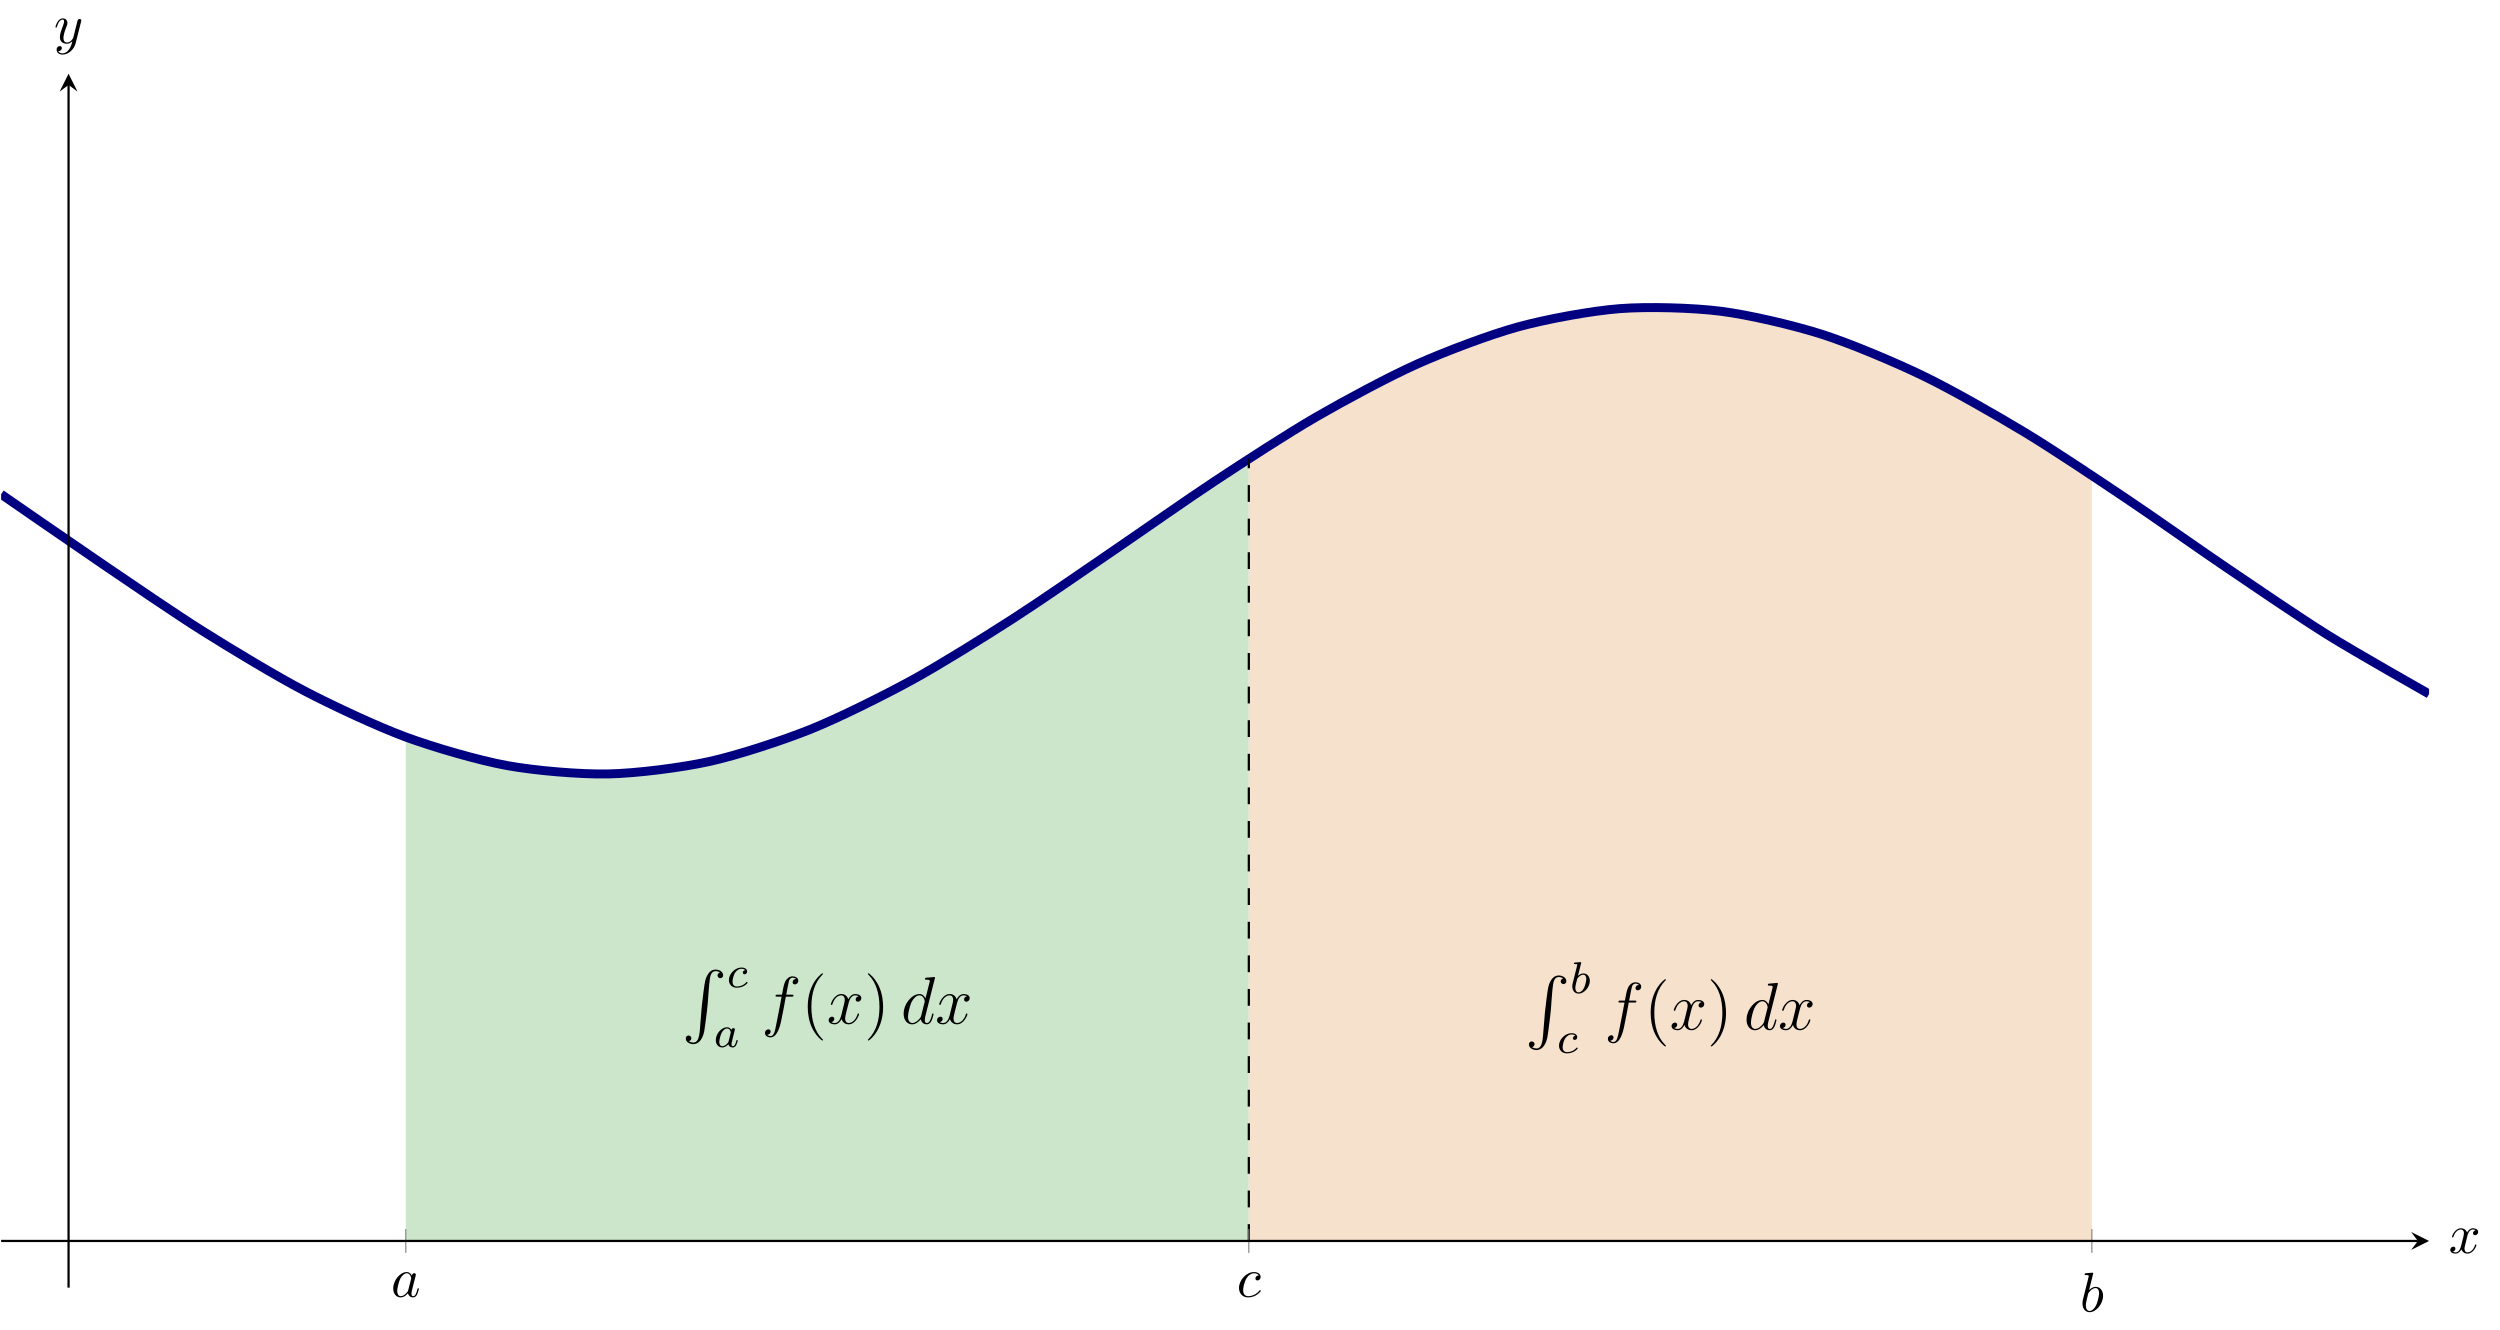 <?xml version='1.0' encoding='UTF-8'?>
<!-- This file was generated by dvisvgm 3.2.2 -->
<svg version='1.1' xmlns='http://www.w3.org/2000/svg' xmlns:xlink='http://www.w3.org/1999/xlink' width='622.571pt' height='331.27pt' viewBox='34.869 189.611 622.571 331.27'>
<defs>
<path id='g14-97' d='M3.716-3.766C3.537-4.134 3.248-4.403 2.8-4.403C1.634-4.403 .399-2.939 .399-1.484C.399-.548 .946 .11 1.724 .11C1.923 .11 2.421 .07 3.019-.638C3.098-.219 3.447 .11 3.925 .11C4.274 .11 4.503-.12 4.663-.438C4.832-.797 4.961-1.405 4.961-1.425C4.961-1.524 4.872-1.524 4.842-1.524C4.742-1.524 4.732-1.484 4.702-1.345C4.533-.697 4.354-.11 3.945-.11C3.676-.11 3.646-.369 3.646-.568C3.646-.787 3.666-.867 3.776-1.305C3.885-1.724 3.905-1.823 3.995-2.202L4.354-3.597C4.423-3.875 4.423-3.895 4.423-3.935C4.423-4.105 4.304-4.204 4.134-4.204C3.895-4.204 3.746-3.985 3.716-3.766ZM3.068-1.186C3.019-1.006 3.019-.986 2.869-.817C2.431-.269 2.022-.11 1.743-.11C1.245-.11 1.106-.658 1.106-1.046C1.106-1.544 1.425-2.77 1.654-3.228C1.963-3.816 2.411-4.184 2.809-4.184C3.457-4.184 3.597-3.367 3.597-3.308S3.577-3.188 3.567-3.138L3.068-1.186Z'/>
<path id='g14-98' d='M2.381-6.804C2.381-6.814 2.381-6.914 2.252-6.914C2.022-6.914 1.295-6.834 1.036-6.814C.956-6.804 .847-6.795 .847-6.615C.847-6.496 .936-6.496 1.086-6.496C1.564-6.496 1.584-6.426 1.584-6.326C1.584-6.257 1.494-5.918 1.445-5.709L.628-2.461C.508-1.963 .468-1.803 .468-1.455C.468-.508 .996 .11 1.733 .11C2.909 .11 4.134-1.375 4.134-2.809C4.134-3.716 3.606-4.403 2.809-4.403C2.351-4.403 1.943-4.115 1.644-3.806L2.381-6.804ZM1.445-3.039C1.504-3.258 1.504-3.278 1.594-3.387C2.082-4.035 2.531-4.184 2.79-4.184C3.148-4.184 3.417-3.885 3.417-3.248C3.417-2.66 3.088-1.514 2.909-1.136C2.58-.468 2.122-.11 1.733-.11C1.395-.11 1.066-.379 1.066-1.116C1.066-1.305 1.066-1.494 1.225-2.122L1.445-3.039Z'/>
<path id='g14-99' d='M3.945-3.786C3.786-3.786 3.646-3.786 3.507-3.646C3.347-3.497 3.328-3.328 3.328-3.258C3.328-3.019 3.507-2.909 3.696-2.909C3.985-2.909 4.254-3.148 4.254-3.547C4.254-4.035 3.786-4.403 3.078-4.403C1.733-4.403 .408-2.979 .408-1.574C.408-.677 .986 .11 2.022 .11C3.447 .11 4.284-.946 4.284-1.066C4.284-1.126 4.224-1.196 4.164-1.196C4.115-1.196 4.095-1.176 4.035-1.096C3.248-.11 2.162-.11 2.042-.11C1.415-.11 1.146-.598 1.146-1.196C1.146-1.604 1.345-2.57 1.684-3.188C1.993-3.756 2.54-4.184 3.088-4.184C3.427-4.184 3.806-4.055 3.945-3.786Z'/>
<path id='g14-120' d='M3.328-3.009C3.387-3.268 3.616-4.184 4.314-4.184C4.364-4.184 4.603-4.184 4.812-4.055C4.533-4.005 4.334-3.756 4.334-3.517C4.334-3.357 4.443-3.168 4.712-3.168C4.932-3.168 5.25-3.347 5.25-3.746C5.25-4.264 4.663-4.403 4.324-4.403C3.746-4.403 3.397-3.875 3.278-3.646C3.029-4.304 2.491-4.403 2.202-4.403C1.166-4.403 .598-3.118 .598-2.869C.598-2.77 .697-2.77 .717-2.77C.797-2.77 .827-2.79 .847-2.879C1.186-3.935 1.843-4.184 2.182-4.184C2.371-4.184 2.72-4.095 2.72-3.517C2.72-3.208 2.55-2.54 2.182-1.146C2.022-.528 1.674-.11 1.235-.11C1.176-.11 .946-.11 .737-.239C.986-.289 1.205-.498 1.205-.777C1.205-1.046 .986-1.126 .837-1.126C.538-1.126 .289-.867 .289-.548C.289-.09 .787 .11 1.225 .11C1.883 .11 2.242-.588 2.271-.648C2.391-.279 2.75 .11 3.347 .11C4.374 .11 4.941-1.176 4.941-1.425C4.941-1.524 4.852-1.524 4.822-1.524C4.732-1.524 4.712-1.484 4.692-1.415C4.364-.349 3.686-.11 3.367-.11C2.979-.11 2.819-.428 2.819-.767C2.819-.986 2.879-1.205 2.989-1.644L3.328-3.009Z'/>
<path id='g14-121' d='M4.842-3.796C4.882-3.935 4.882-3.955 4.882-4.025C4.882-4.204 4.742-4.294 4.593-4.294C4.493-4.294 4.334-4.234 4.244-4.085C4.224-4.035 4.144-3.726 4.105-3.547C4.035-3.288 3.965-3.019 3.905-2.75L3.457-.956C3.417-.807 2.989-.11 2.331-.11C1.823-.11 1.714-.548 1.714-.917C1.714-1.375 1.883-1.993 2.222-2.869C2.381-3.278 2.421-3.387 2.421-3.587C2.421-4.035 2.102-4.403 1.604-4.403C.658-4.403 .289-2.959 .289-2.869C.289-2.77 .389-2.77 .408-2.77C.508-2.77 .518-2.79 .568-2.949C.837-3.885 1.235-4.184 1.574-4.184C1.654-4.184 1.823-4.184 1.823-3.866C1.823-3.616 1.724-3.357 1.654-3.168C1.255-2.112 1.076-1.544 1.076-1.076C1.076-.189 1.704 .11 2.291 .11C2.68 .11 3.019-.06 3.298-.339C3.168 .179 3.049 .667 2.65 1.196C2.391 1.534 2.012 1.823 1.554 1.823C1.415 1.823 .966 1.793 .797 1.405C.956 1.405 1.086 1.405 1.225 1.285C1.325 1.196 1.425 1.066 1.425 .877C1.425 .568 1.156 .528 1.056 .528C.827 .528 .498 .687 .498 1.176C.498 1.674 .936 2.042 1.554 2.042C2.58 2.042 3.606 1.136 3.885 .01L4.842-3.796Z'/>
<use id='g10-40' xlink:href='#g3-40' transform='scale(.833)'/>
<use id='g10-41' xlink:href='#g3-41' transform='scale(.833)'/>
<path id='g3-40' d='M4.663 3.486C4.663 3.443 4.663 3.414 4.419 3.171C2.984 1.722 2.181-.646 2.181-3.572C2.181-6.355 2.855-8.751 4.519-10.444C4.663-10.573 4.663-10.602 4.663-10.645C4.663-10.731 4.591-10.76 4.533-10.76C4.347-10.76 3.171-9.727 2.468-8.321C1.736-6.872 1.406-5.337 1.406-3.572C1.406-2.295 1.607-.588 2.353 .947C3.199 2.668 4.376 3.601 4.533 3.601C4.591 3.601 4.663 3.572 4.663 3.486Z'/>
<path id='g3-41' d='M4.046-3.572C4.046-4.663 3.902-6.441 3.099-8.106C2.252-9.827 1.076-10.76 .918-10.76C.861-10.76 .789-10.731 .789-10.645C.789-10.602 .789-10.573 1.033-10.329C2.468-8.88 3.271-6.513 3.271-3.587C3.271-.803 2.597 1.592 .933 3.285C.789 3.414 .789 3.443 .789 3.486C.789 3.572 .861 3.601 .918 3.601C1.105 3.601 2.281 2.568 2.984 1.162C3.716-.301 4.046-1.851 4.046-3.572Z'/>
<use id='g8-100' xlink:href='#g2-100' transform='scale(.579)'/>
<use id='g8-102' xlink:href='#g2-102' transform='scale(.579)'/>
<use id='g8-120' xlink:href='#g2-120' transform='scale(.579)'/>
<path id='g2-100' d='M10.393-13.823C10.414-13.906 10.455-14.03 10.455-14.133C10.455-14.34 10.249-14.34 10.207-14.34C10.187-14.34 9.174-14.257 9.071-14.236C8.72-14.216 8.41-14.174 8.038-14.154C7.521-14.113 7.377-14.092 7.377-13.72C7.377-13.513 7.542-13.513 7.831-13.513C8.844-13.513 8.864-13.327 8.864-13.121C8.864-12.997 8.823-12.831 8.802-12.769L7.542-7.748C7.315-8.286 6.757-9.112 5.682-9.112C3.347-9.112 .827-6.095 .827-3.037C.827-.992 2.025 .207 3.43 .207C4.566 .207 5.538-.682 6.116-1.364C6.323-.145 7.294 .207 7.914 .207S9.03-.165 9.401-.909C9.732-1.612 10.021-2.872 10.021-2.955C10.021-3.058 9.939-3.141 9.815-3.141C9.629-3.141 9.608-3.037 9.525-2.727C9.215-1.508 8.823-.207 7.976-.207C7.377-.207 7.335-.744 7.335-1.157C7.335-1.24 7.335-1.674 7.48-2.252L10.393-13.823ZM6.219-2.459C6.116-2.108 6.116-2.066 5.827-1.674C5.372-1.095 4.463-.207 3.492-.207C2.645-.207 2.17-.971 2.17-2.19C2.17-3.327 2.81-5.641 3.203-6.509C3.905-7.955 4.876-8.699 5.682-8.699C7.046-8.699 7.315-7.005 7.315-6.839C7.315-6.819 7.253-6.55 7.232-6.509L6.219-2.459Z'/>
<path id='g2-102' d='M9.215-8.306C9.629-8.306 9.794-8.306 9.794-8.699C9.794-8.906 9.629-8.906 9.257-8.906H7.583C7.976-11.034 8.265-12.501 8.43-13.162C8.554-13.658 8.988-14.133 9.525-14.133C9.959-14.133 10.393-13.947 10.6-13.761C9.794-13.679 9.546-13.079 9.546-12.728C9.546-12.315 9.856-12.067 10.249-12.067C10.662-12.067 11.282-12.418 11.282-13.203C11.282-14.071 10.414-14.546 9.505-14.546C8.616-14.546 7.748-13.885 7.335-13.079C6.963-12.356 6.757-11.612 6.281-8.906H4.897C4.504-8.906 4.298-8.906 4.298-8.534C4.298-8.306 4.422-8.306 4.835-8.306H6.157C5.786-6.385 4.938-1.715 4.463 .496C4.112 2.294 3.802 3.802 2.769 3.802C2.707 3.802 2.108 3.802 1.736 3.409C2.789 3.327 2.789 2.418 2.789 2.397C2.789 1.984 2.48 1.736 2.087 1.736C1.674 1.736 1.054 2.087 1.054 2.872C1.054 3.761 1.963 4.215 2.769 4.215C4.876 4.215 5.744 .434 5.971-.599C6.343-2.19 7.356-7.686 7.459-8.306H9.215Z'/>
<path id='g2-120' d='M9.794-8.43C9.133-8.306 8.885-7.81 8.885-7.418C8.885-6.922 9.277-6.757 9.567-6.757C10.187-6.757 10.621-7.294 10.621-7.852C10.621-8.72 9.629-9.112 8.761-9.112C7.5-9.112 6.798-7.872 6.612-7.48C6.137-9.03 4.856-9.112 4.484-9.112C2.376-9.112 1.26-6.405 1.26-5.951C1.26-5.868 1.343-5.765 1.488-5.765C1.653-5.765 1.694-5.889 1.736-5.971C2.438-8.265 3.823-8.699 4.422-8.699C5.352-8.699 5.538-7.831 5.538-7.335C5.538-6.881 5.414-6.405 5.166-5.414L4.463-2.583C4.153-1.343 3.554-.207 2.459-.207C2.356-.207 1.839-.207 1.405-.475C2.149-.62 2.314-1.24 2.314-1.488C2.314-1.901 2.004-2.149 1.612-2.149C1.116-2.149 .579-1.715 .579-1.054C.579-.186 1.55 .207 2.438 .207C3.43 .207 4.133-.579 4.566-1.426C4.897-.207 5.93 .207 6.695 .207C8.802 .207 9.918-2.5 9.918-2.955C9.918-3.058 9.835-3.141 9.711-3.141C9.525-3.141 9.505-3.037 9.443-2.872C8.885-1.054 7.686-.207 6.757-.207C6.033-.207 5.641-.744 5.641-1.591C5.641-2.046 5.724-2.376 6.054-3.74L6.777-6.55C7.087-7.79 7.79-8.699 8.74-8.699C8.782-8.699 9.36-8.699 9.794-8.43Z'/>
<path id='g7-97' d='M3.124-3.037C3.053-3.172 2.821-3.515 2.335-3.515C1.387-3.515 .343-2.407 .343-1.227C.343-.399 .877 .08 1.49 .08C2 .08 2.439-.327 2.582-.486C2.726 .064 3.268 .08 3.363 .08C3.73 .08 3.913-.223 3.977-.359C4.136-.646 4.248-1.108 4.248-1.14C4.248-1.188 4.216-1.243 4.121-1.243S4.009-1.196 3.961-.996C3.85-.558 3.698-.143 3.387-.143C3.204-.143 3.132-.295 3.132-.518C3.132-.654 3.204-.925 3.252-1.124S3.419-1.801 3.451-1.945L3.61-2.55C3.65-2.742 3.738-3.076 3.738-3.116C3.738-3.3 3.587-3.363 3.483-3.363C3.363-3.363 3.164-3.284 3.124-3.037ZM2.582-.861C2.184-.311 1.769-.143 1.514-.143C1.148-.143 .964-.478 .964-.893C.964-1.267 1.18-2.12 1.355-2.471C1.586-2.957 1.977-3.292 2.343-3.292C2.861-3.292 3.013-2.71 3.013-2.614C3.013-2.582 2.813-1.801 2.766-1.594C2.662-1.219 2.662-1.203 2.582-.861Z'/>
<path id='g7-98' d='M1.945-5.292C1.953-5.308 1.977-5.412 1.977-5.42C1.977-5.46 1.945-5.531 1.849-5.531C1.817-5.531 1.57-5.507 1.387-5.491L.94-5.46C.765-5.444 .685-5.436 .685-5.292C.685-5.181 .797-5.181 .893-5.181C1.275-5.181 1.275-5.133 1.275-5.061C1.275-5.013 1.196-4.694 1.148-4.511L.454-1.737C.391-1.467 .391-1.347 .391-1.211C.391-.391 .893 .08 1.506 .08C2.487 .08 3.507-1.052 3.507-2.208C3.507-2.997 2.997-3.515 2.359-3.515C1.913-3.515 1.57-3.228 1.395-3.076L1.945-5.292ZM1.506-.143C1.219-.143 .933-.367 .933-.948C.933-1.164 .964-1.363 1.06-1.745C1.116-1.977 1.172-2.2 1.235-2.431C1.275-2.574 1.275-2.59 1.371-2.71C1.642-3.045 2-3.292 2.335-3.292C2.734-3.292 2.885-2.901 2.885-2.542C2.885-2.248 2.71-1.395 2.471-.925C2.264-.494 1.881-.143 1.506-.143Z'/>
<path id='g7-99' d='M3.26-3.053C2.933-3.013 2.829-2.766 2.829-2.606C2.829-2.375 3.037-2.311 3.14-2.311C3.18-2.311 3.587-2.343 3.587-2.829S3.061-3.515 2.582-3.515C1.451-3.515 .351-2.415 .351-1.299C.351-.542 .869 .08 1.753 .08C3.013 .08 3.674-.725 3.674-.829C3.674-.901 3.595-.956 3.547-.956S3.475-.933 3.435-.885C2.805-.143 1.913-.143 1.769-.143C1.339-.143 .996-.406 .996-1.012C.996-1.363 1.156-2.208 1.53-2.702C1.881-3.148 2.279-3.292 2.59-3.292C2.686-3.292 3.053-3.284 3.26-3.053Z'/>
<path id='g5-1' d='M5.571 .048C5.105 .167 4.722 .526 4.423 1.136C4.136 1.71 4.053 2.08 3.826 3.778C3.539 5.966 3.431 6.994 3.288 9.05C3.24 9.755 3.18 10.509 3.156 10.724C3.001 12.409 2.69 12.983 1.949 12.995C1.781 12.995 1.459 12.9 1.315 12.816L1.219 12.756L1.351 12.684C1.722 12.481 1.745 12.015 1.387 11.8C1.16 11.668 .861 11.74 .717 11.991C.622 12.134 .634 12.433 .729 12.625C.944 13.043 1.506 13.306 2.092 13.27C2.965 13.21 3.634 12.386 3.921 11.035C3.993 10.664 4.268 8.691 4.4 7.496C4.531 6.396 4.591 5.715 4.686 4.22C4.878 1.65 4.973 1.064 5.284 .622C5.547 .263 6.049 .179 6.575 .43L6.731 .502L6.599 .586C6.312 .741 6.217 1.04 6.36 1.279C6.575 1.626 7.018 1.626 7.233 1.279C7.293 1.184 7.305 1.124 7.293 .968C7.269 .717 7.197 .574 7.018 .395C6.683 .06 6.061-.084 5.571 .048Z'/>
</defs>
<g id='page9' transform='matrix(1.4 0 0 1.4 0 0)'>
<g stroke-miterlimit='10' transform='translate(25.106,364.481)scale(0.996,-0.996)'>
<g fill='#000' stroke='#000'>
<g stroke-width='0.4'>
<g stroke='none' transform='scale(-1.004,1.004)translate(25.106,364.481)scale(-1,-1)'/>
<g transform='translate(-0.2,-7.606)'>
<g stroke='none' transform='scale(-1.004,1.004)translate(25.106,364.481)scale(-1,-1)'>
<g stroke='#000' stroke-miterlimit='10' transform='translate(25.305,356.904)scale(0.996,-0.996)'>
<g fill='#000' stroke='#000'>
<g stroke-width='0.4'>
<clipPath id='pgfcp9'>
<path d='M0 0H433.619V216.804H0Z'/> </clipPath>
<g clip-path='url(#pgfcp9)'>
<g fill='#cce6cc'>
<path d='M72.27 98.336C72.27 98.336 76.802 96.726 78.543 96.184C80.284 95.643 83.076 94.861 84.817 94.435C86.558 94.008 89.349 93.417 91.09 93.11C92.831 92.803 95.623 92.405 97.363 92.221S101.896 91.838 103.637 91.778C105.378 91.718 108.169 91.722 109.91 91.787C111.651 91.853 114.443 92.058 116.184 92.248C117.924 92.437 120.716 92.842 122.457 93.155S126.99 94.066 128.73 94.497S133.263 95.717 135.004 96.263S139.536 97.776 141.277 98.431S145.81 100.223 147.551 100.979C149.291 101.734 152.083 103.029 153.824 103.878C155.565 104.727 158.356 106.164 160.097 107.097S164.63 109.594 166.371 110.601C168.112 111.608 170.903 113.283 172.644 114.353S177.177 117.191 178.917 118.313C180.658 119.434 183.45 121.274 185.191 122.435S189.723 125.489 191.464 126.676S195.997 129.79 197.738 130.99C199.478 132.191 202.27 134.128 204.011 135.33S208.544 138.461 210.284 139.65C212.025 140.84 214.817 142.738 216.558 143.902C218.299 145.066 222.831 148.041 222.831 148.041V8.339H72.27Z' stroke='none'/>
</g>
<g fill='#f5e1cc'>
<path d='M222.832 148.043C222.832 148.043 227.365 150.945 229.106 152.022C230.846 153.098 233.638 154.786 235.379 155.801S239.911 158.395 241.652 159.337S246.185 161.732 247.926 162.591C249.667 163.451 252.458 164.763 254.199 165.53S258.732 167.455 260.472 168.121S265.005 169.776 266.746 170.335S271.278 171.704 273.019 172.15S277.552 173.217 279.293 173.543S283.825 174.299 285.566 174.504S290.099 174.937 291.839 175.017S296.372 175.126 298.113 175.081S302.645 174.861 304.386 174.691C306.127 174.521 308.919 174.149 310.66 173.856C312.4 173.563 315.192 172.994 316.933 172.582S321.466 171.41 323.206 170.882C324.947 170.354 327.739 169.414 329.48 168.777C331.221 168.14 334.012 167.028 335.753 166.288S340.286 164.278 342.026 163.443C343.767 162.608 346.559 161.192 348.3 160.272S352.832 157.806 354.573 156.81C356.314 155.814 359.106 154.156 360.847 153.095C362.587 152.034 365.379 150.28 367.12 149.166C368.861 148.053 373.393 145.068 373.393 145.068V8.339H222.832Z' stroke='none'/>
</g>
<g stroke-width='1.6'>
<g fill='#000080' stroke='#000080'>
<path d='M0 141.7C0 141.7 13.054 132.658 18.067 129.257C23.081 125.855 31.121 120.332 36.135 117.183C41.149 114.033 49.189 109.174 54.202 106.559C59.216 103.944 67.256 100.183 72.27 98.336C77.284 96.489 85.324 94.16 90.337 93.246C95.351 92.331 103.391 91.645 108.405 91.744C113.418 91.844 121.459 92.86 126.472 93.965S139.526 97.698 144.54 99.71C149.553 101.722 157.594 105.728 162.607 108.467S175.661 116.23 180.675 119.452C185.688 122.673 193.729 128.27 198.742 131.686C203.756 135.102 211.796 140.766 216.81 144.071C221.823 147.377 229.864 152.609 234.877 155.508C239.891 158.408 247.931 162.736 252.945 164.97C257.958 167.205 265.998 170.243 271.012 171.613C276.026 172.983 284.066 174.462 289.08 174.846S302.133 175.015 307.147 174.377C312.161 173.74 320.201 171.853 325.215 170.251S338.268 165.256 343.282 162.833C348.296 160.41 356.336 155.815 361.349 152.787C366.363 149.76 374.403 144.374 379.417 141.012S392.471 131.955 397.484 128.559C402.498 125.164 410.538 119.666 415.552 116.539S433.619 106.027 433.619 106.027' fill='none'/>
</g>
</g>
<g stroke-dasharray='3.0,3.0' stroke-dashoffset='0.0'>
<path d='M222.832 8.339V148.043' fill='none'/>
</g>
<g transform='translate(121.625,47.143)'>
<g stroke='none' transform='scale(-1.004,1.004)translate(25.305,356.904)scale(-1,-1)'>
<g fill='#000'>
<g stroke='none'>
<use x='25.305' y='347.273' xlink:href='#g5-1'/>
<use x='33.275' y='350.428' xlink:href='#g7-99'/>
<use x='30.951' y='361.055' xlink:href='#g7-97'/>
<use x='39.434' y='356.904' xlink:href='#g8-102'/>
<use x='46.48' y='356.904' xlink:href='#g10-40'/>
<use x='51.032' y='356.904' xlink:href='#g8-120'/>
<use x='57.684' y='356.904' xlink:href='#g10-41'/>
<use x='64.229' y='356.904' xlink:href='#g8-100'/>
<use x='70.312' y='356.904' xlink:href='#g8-120'/>
</g>
</g>
</g>
</g>
<g transform='translate(272.21,46.087)'>
<g stroke='none' transform='scale(-1.004,1.004)translate(25.305,356.904)scale(-1,-1)'>
<g fill='#000'>
<g stroke='none'>
<use x='25.305' y='347.273' xlink:href='#g5-1'/>
<use x='33.275' y='350.428' xlink:href='#g7-98'/>
<use x='30.951' y='361.055' xlink:href='#g7-99'/>
<use x='39.388' y='356.904' xlink:href='#g8-102'/>
<use x='46.435' y='356.904' xlink:href='#g10-40'/>
<use x='50.987' y='356.904' xlink:href='#g8-120'/>
<use x='57.639' y='356.904' xlink:href='#g10-41'/>
<use x='64.184' y='356.904' xlink:href='#g8-100'/>
<use x='70.267' y='356.904' xlink:href='#g8-120'/>
</g>
</g>
</g>
</g>
</g>
<g stroke-width='0.2'>
<g fill='#808080' stroke='#808080'>
<path d='M72.27 6.205V10.472M222.832 6.205V10.472M373.394 6.205V10.472' fill='none'/>
</g>
</g>
<g stroke-width='0.2'>
<g fill='#808080' stroke='#808080'>
</g>
</g>
<path d='M0 8.339H431.619' fill='none'/>
<g transform='translate(431.619,8.339)'>
<path d='M2 0L-1.2 1.6L0 0L-1.2-1.6' stroke='none'/>
</g>
<path d='M12.045 0V214.804' fill='none'/>
<g transform='matrix(0.0,1.0,-1.0,0.0,12.045,214.804)'>
<path d='M2 0L-1.2 1.6L0 0L-1.2-1.6' stroke='none'/>
</g>
<g transform='translate(69.627,-1.634)'>
<g stroke='none' transform='scale(-1.004,1.004)translate(25.305,356.904)scale(-1,-1)'>
<g fill='#000'>
<g stroke='none'>
<use x='25.305' y='356.904' xlink:href='#g14-97'/>
</g>
</g>
</g>
</g>
<g transform='translate(220.668,-1.634)'>
<g stroke='none' transform='scale(-1.004,1.004)translate(25.305,356.904)scale(-1,-1)'>
<g fill='#000'>
<g stroke='none'>
<use x='25.305' y='356.904' xlink:href='#g14-99'/>
</g>
</g>
</g>
</g>
<g transform='translate(371.249,-4.273)'>
<g stroke='none' transform='scale(-1.004,1.004)translate(25.305,356.904)scale(-1,-1)'>
<g fill='#000'>
<g stroke='none'>
<use x='25.305' y='356.904' xlink:href='#g14-98'/>
</g>
</g>
</g>
</g>
<g transform='translate(6.378,50.032)'>
<g stroke='none' transform='scale(-1.004,1.004)translate(25.305,356.904)scale(-1,-1)'>
<g fill='#000'>
<g stroke='none'/>
</g>
</g>
</g>
<g transform='translate(6.378,91.725)'>
<g stroke='none' transform='scale(-1.004,1.004)translate(25.305,356.904)scale(-1,-1)'>
<g fill='#000'>
<g stroke='none'/>
</g>
</g>
</g>
<g transform='translate(6.378,133.418)'>
<g stroke='none' transform='scale(-1.004,1.004)translate(25.305,356.904)scale(-1,-1)'>
<g fill='#000'>
<g stroke='none'/>
</g>
</g>
</g>
<g transform='translate(6.378,175.111)'>
<g stroke='none' transform='scale(-1.004,1.004)translate(25.305,356.904)scale(-1,-1)'>
<g fill='#000'>
<g stroke='none'/>
</g>
</g>
</g>
<g transform='translate(6.378,216.804)'>
<g stroke='none' transform='scale(-1.004,1.004)translate(25.305,356.904)scale(-1,-1)'>
<g fill='#000'>
<g stroke='none'/>
</g>
</g>
</g>
<g transform='translate(437.113,6.185)'>
<g stroke='none' transform='scale(-1.004,1.004)translate(25.305,356.904)scale(-1,-1)'>
<g fill='#000'>
<g stroke='none'>
<use x='25.305' y='356.904' xlink:href='#g14-120'/>
</g>
</g>
</g>
</g>
<g transform='translate(9.413,222.265)'>
<g stroke='none' transform='scale(-1.004,1.004)translate(25.305,356.904)scale(-1,-1)'>
<g fill='#000'>
<g stroke='none'>
<use x='25.305' y='356.904' xlink:href='#g14-121'/>
</g>
</g>
</g>
</g>
</g>
</g>
</g>
</g>
</g>
</g>
</g>
</g>
</g>
</svg>